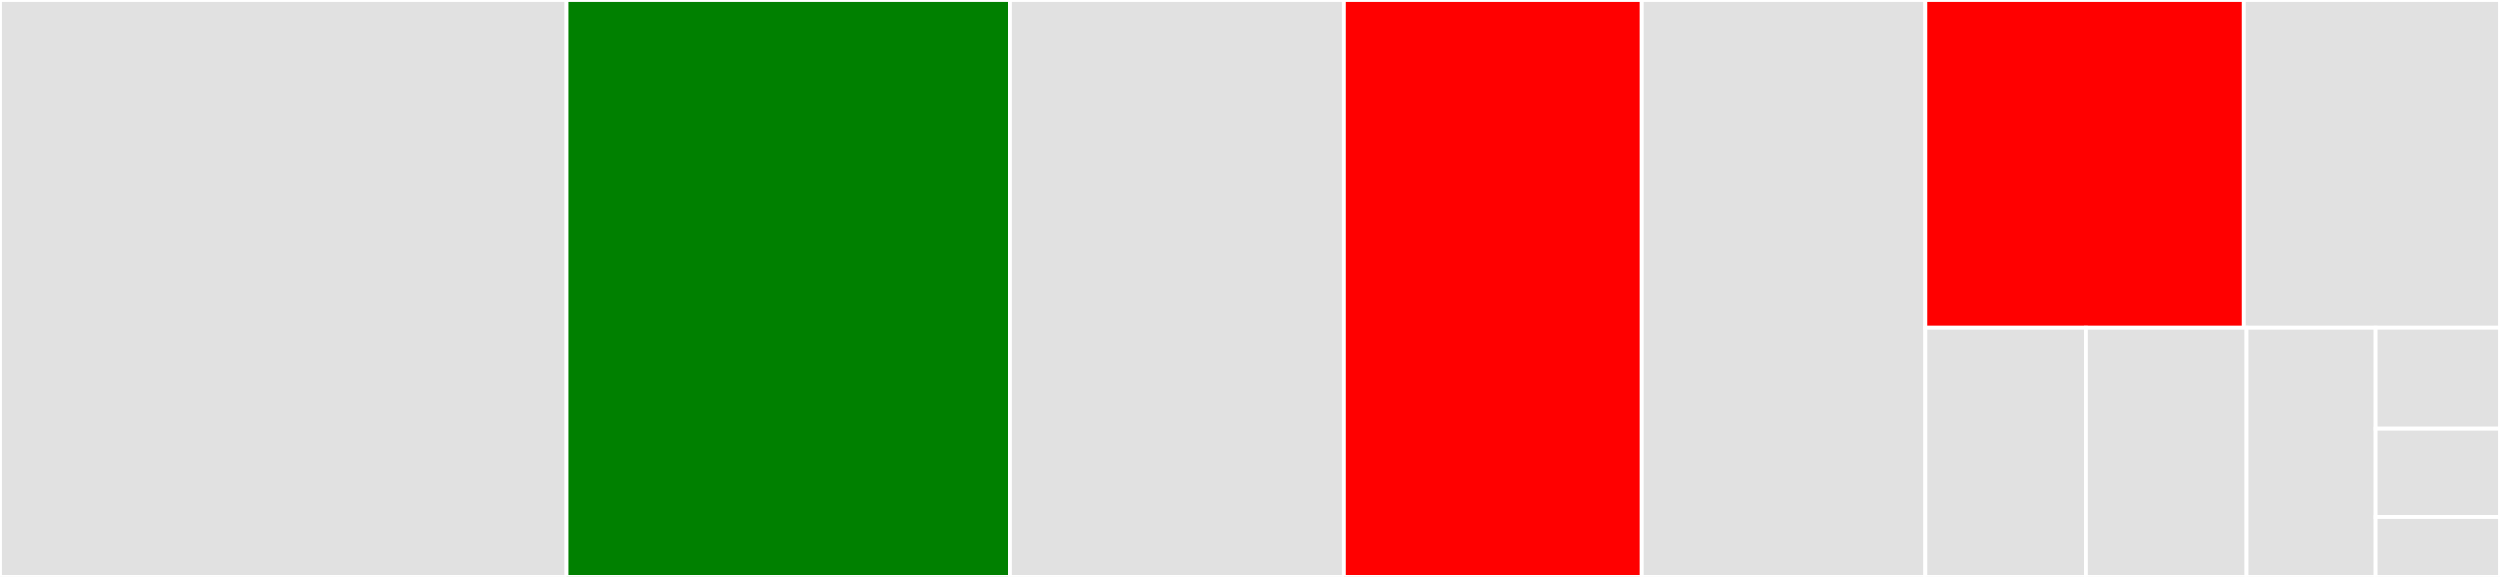 <svg baseProfile="full" width="650" height="150" viewBox="0 0 650 150" version="1.1"
xmlns="http://www.w3.org/2000/svg" xmlns:ev="http://www.w3.org/2001/xml-events"
xmlns:xlink="http://www.w3.org/1999/xlink">

<rect x="0" y="0" width="650" height="150" fill="#333333" stroke="none"/>

<style>rect.s{mask:url(#mask);}</style>
<defs>
  <pattern id="white" width="4" height="4" patternUnits="userSpaceOnUse" patternTransform="rotate(45)">
    <rect width="2" height="2" transform="translate(0,0)" fill="white"></rect>
  </pattern>
  <mask id="mask">
    <rect x="0" y="0" width="100%" height="100%" fill="url(#white)"></rect>
  </mask>
</defs>

<rect x="0" y="0" width="147.293" height="150.0" fill="#e1e1e1" stroke="white" stroke-width="1" class=" tooltipped" data-content="core.py"><title>core.py</title></rect>
<rect x="147.293" y="0" width="115.288" height="150.0" fill="green" stroke="white" stroke-width="1" class=" tooltipped" data-content="dask.py"><title>dask.py</title></rect>
<rect x="262.582" y="0" width="86.82" height="150.0" fill="#e1e1e1" stroke="white" stroke-width="1" class=" tooltipped" data-content="data.py"><title>data.py</title></rect>
<rect x="349.402" y="0" width="77.448" height="150.0" fill="red" stroke="white" stroke-width="1" class=" tooltipped" data-content="sklearn.py"><title>sklearn.py</title></rect>
<rect x="426.85" y="0" width="73.735" height="150.0" fill="#e1e1e1" stroke="white" stroke-width="1" class=" tooltipped" data-content="callback.py"><title>callback.py</title></rect>
<rect x="500.585" y="0" width="82.801" height="85.207" fill="red" stroke="white" stroke-width="1" class=" tooltipped" data-content="tracker.py"><title>tracker.py</title></rect>
<rect x="583.386" y="0" width="66.614" height="85.207" fill="#e1e1e1" stroke="white" stroke-width="1" class=" tooltipped" data-content="training.py"><title>training.py</title></rect>
<rect x="500.585" y="85.207" width="41.754" height="64.793" fill="#e1e1e1" stroke="white" stroke-width="1" class=" tooltipped" data-content="compat.py"><title>compat.py</title></rect>
<rect x="542.339" y="85.207" width="41.754" height="64.793" fill="#e1e1e1" stroke="white" stroke-width="1" class=" tooltipped" data-content="plotting.py"><title>plotting.py</title></rect>
<rect x="584.094" y="85.207" width="33.567" height="64.793" fill="#e1e1e1" stroke="white" stroke-width="1" class=" tooltipped" data-content="rabit.py"><title>rabit.py</title></rect>
<rect x="617.661" y="85.207" width="32.339" height="26.245" fill="#e1e1e1" stroke="white" stroke-width="1" class=" tooltipped" data-content="config.py"><title>config.py</title></rect>
<rect x="617.661" y="111.452" width="32.339" height="22.965" fill="#e1e1e1" stroke="white" stroke-width="1" class=" tooltipped" data-content="libpath.py"><title>libpath.py</title></rect>
<rect x="617.661" y="134.417" width="32.339" height="15.583" fill="#e1e1e1" stroke="white" stroke-width="1" class=" tooltipped" data-content="__init__.py"><title>__init__.py</title></rect>
</svg>